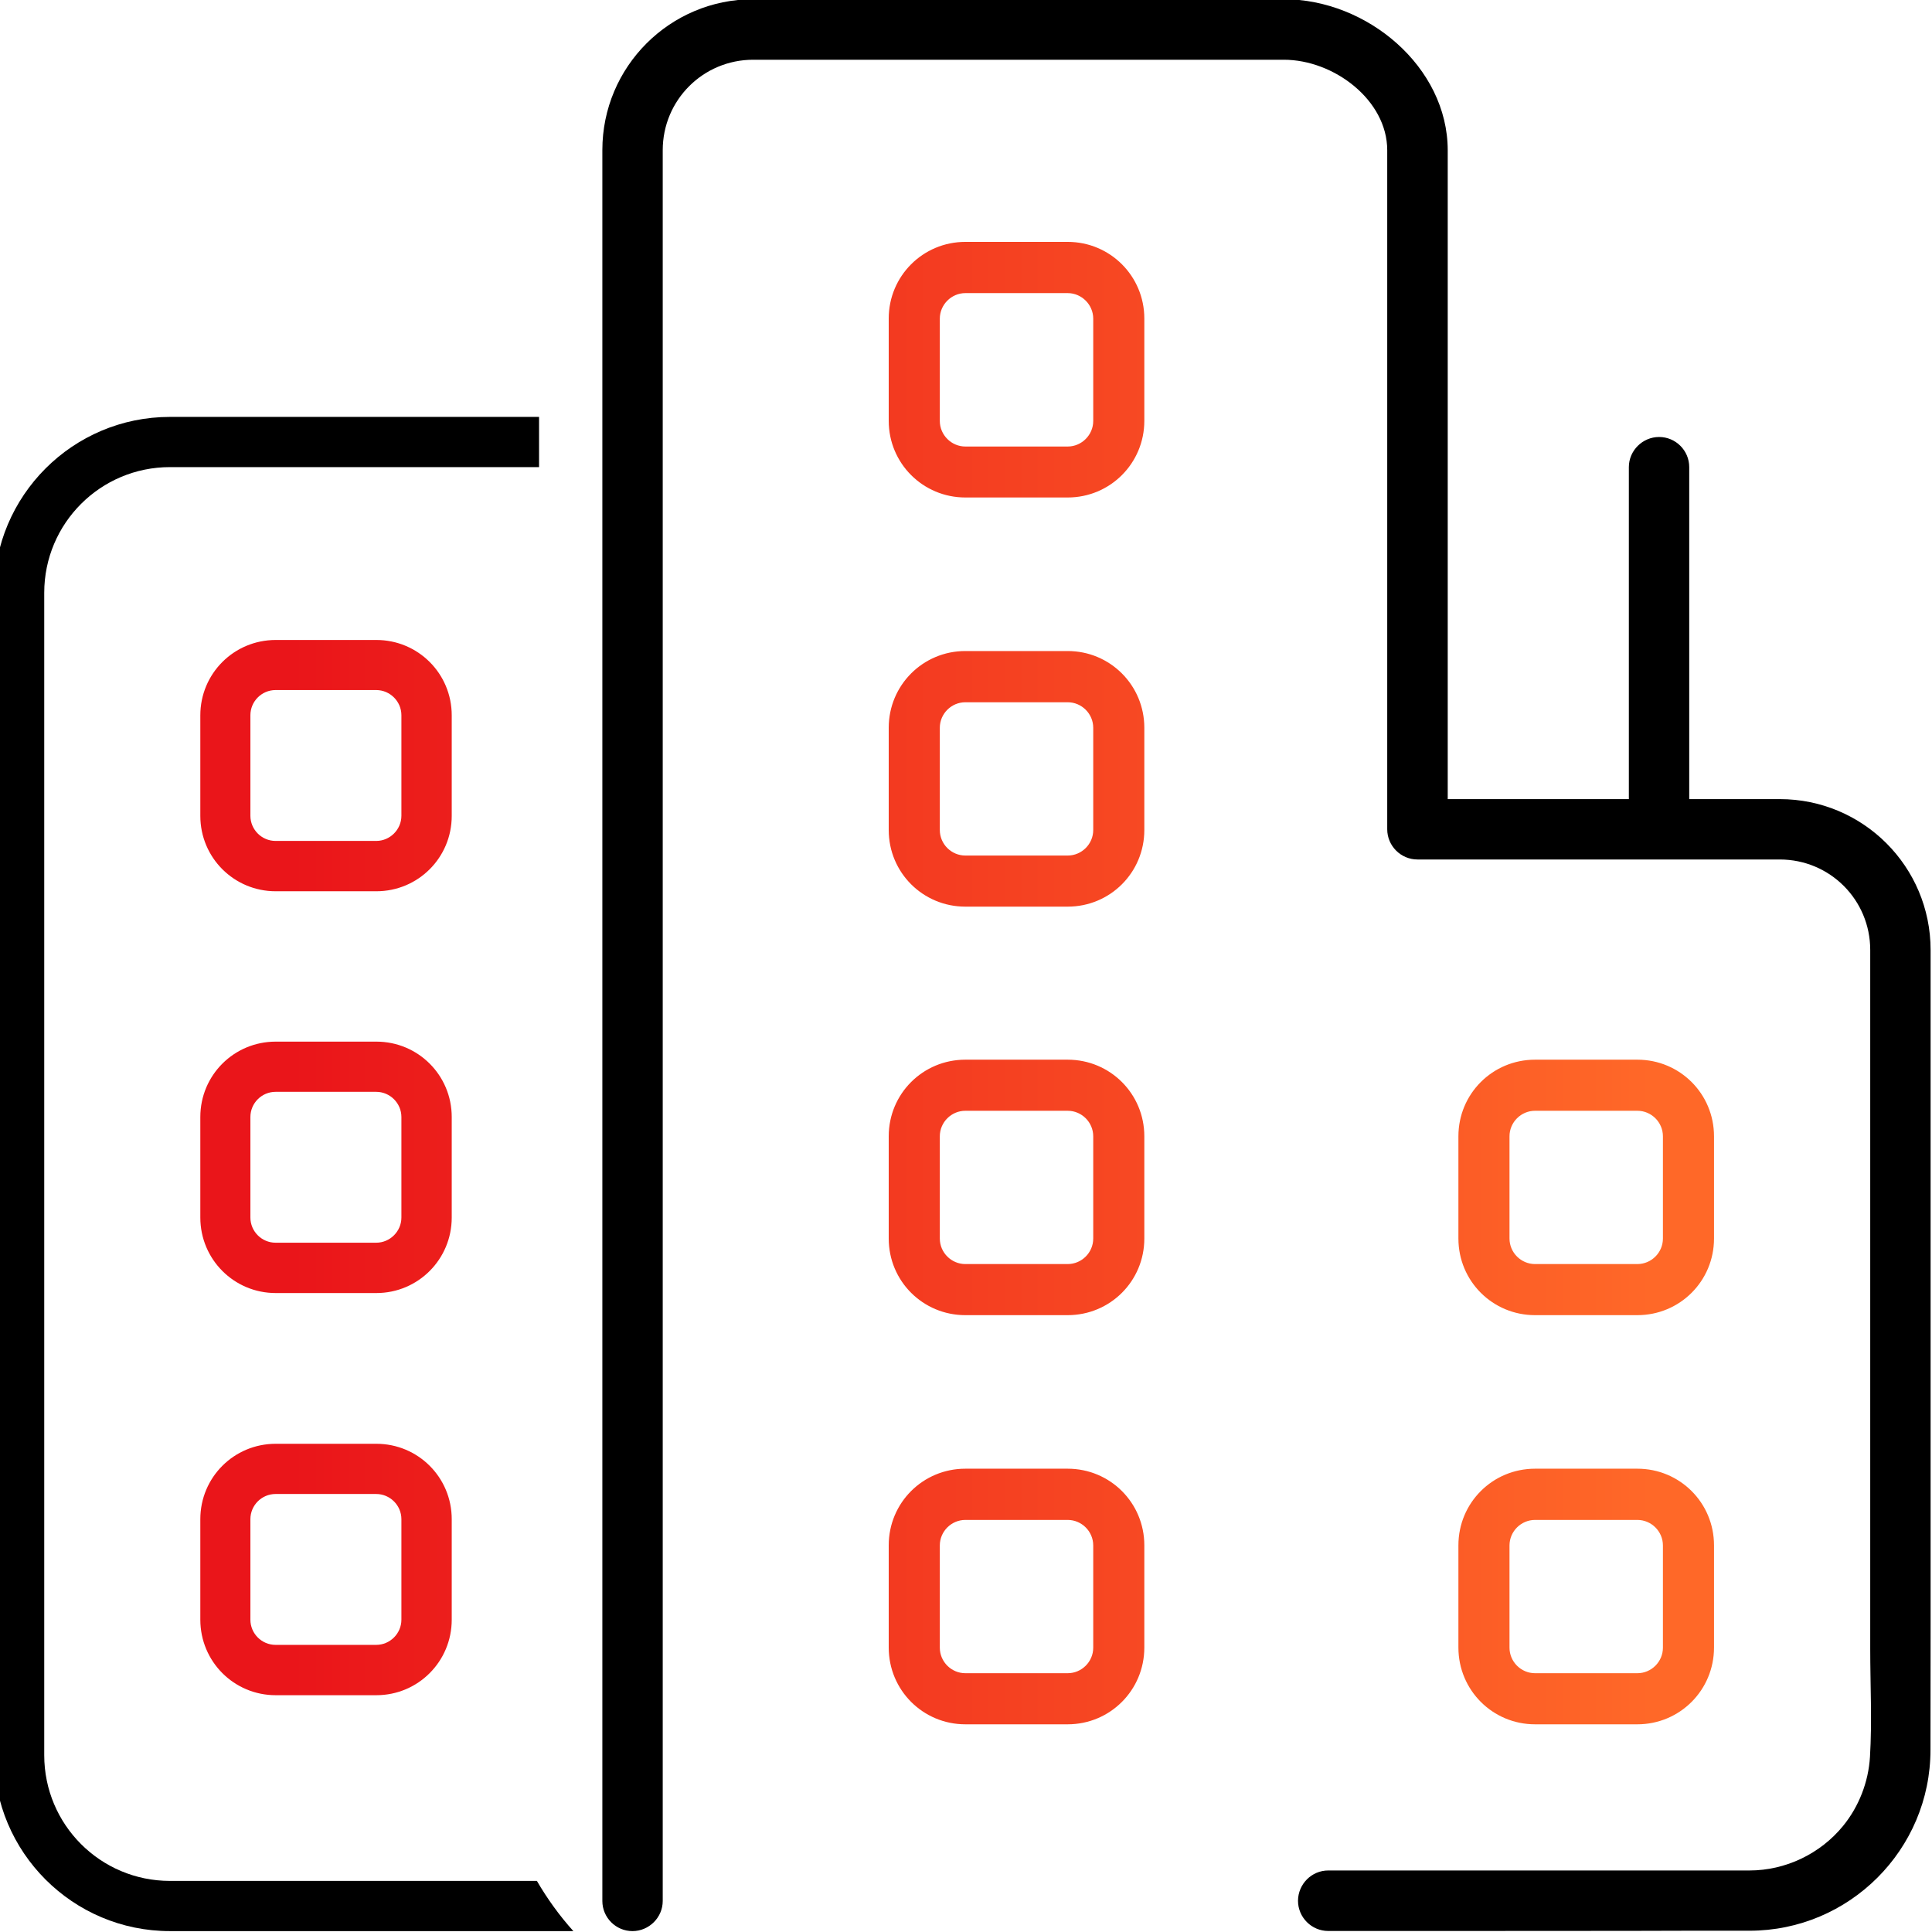 <?xml version="1.0" encoding="UTF-8"?> <svg xmlns="http://www.w3.org/2000/svg" xmlns:xlink="http://www.w3.org/1999/xlink" id="Artwork" viewBox="0 0 152 152"><defs><style> .cls-1 { fill: url(#linear-gradient); } .cls-1, .cls-2 { stroke-width: 0px; } </style><linearGradient id="linear-gradient" x1="15.76" y1="77.35" x2="134.85" y2="77.35" gradientUnits="userSpaceOnUse"><stop offset="0" stop-color="#ea151a"></stop><stop offset=".06" stop-color="#ea151a"></stop><stop offset=".96" stop-color="#ff6828"></stop><stop offset="1" stop-color="#ff6828"></stop></linearGradient></defs><path class="cls-2" d="M13.37,32.8h29.04v3.95H13.37c-5.46,0-9.89,4.42-9.89,9.89v91.45c0,5.46,4.42,9.89,9.89,9.89h28.87c.82,1.41,1.78,2.74,2.87,3.95H13.37c-7.64,0-13.84-6.2-13.84-13.84V46.64c0-7.64,6.2-13.84,13.84-13.84Z"></path><path class="cls-1" d="M29.61,113.59h-7.92c-3.28,0-5.93,2.64-5.93,5.93v7.91c0,3.29,2.65,5.94,5.93,5.94h7.92c3.28,0,5.93-2.65,5.93-5.94v-7.91c0-3.29-2.65-5.93-5.93-5.93ZM31.58,127.43c0,1.09-.9,1.98-1.98,1.98h-7.92c-1.09,0-1.98-.89-1.98-1.98v-7.91c0-1.09.89-1.98,1.98-1.98h7.92c1.08,0,1.98.89,1.98,1.98v7.91ZM29.61,81.95h-7.92c-3.28,0-5.93,2.64-5.93,5.93v7.91c0,3.29,2.65,5.94,5.93,5.94h7.92c3.28,0,5.93-2.65,5.93-5.94v-7.91c0-3.29-2.65-5.93-5.93-5.93ZM31.58,95.79c0,1.09-.9,1.98-1.98,1.98h-7.92c-1.09,0-1.98-.89-1.98-1.98v-7.91c0-1.09.89-1.98,1.98-1.98h7.92c1.08,0,1.98.89,1.98,1.98v7.91ZM29.61,50.35h-7.92c-3.28,0-5.93,2.64-5.93,5.93v7.91c0,3.29,2.65,5.93,5.93,5.93h7.92c3.28,0,5.93-2.64,5.93-5.93v-7.91c0-3.29-2.65-5.93-5.93-5.93ZM31.58,64.18c0,1.09-.9,1.98-1.98,1.98h-7.92c-1.09,0-1.98-.89-1.98-1.98v-7.91c0-1.09.89-1.98,1.98-1.98h7.92c1.08,0,1.98.89,1.98,1.98v7.91ZM128.82,115.55h-8.05c-3.34,0-6.03,2.68-6.03,6.03v8.04c0,3.35,2.69,6.04,6.03,6.04h8.05c3.34,0,6.03-2.69,6.03-6.04v-8.04c0-3.35-2.69-6.03-6.03-6.03ZM130.83,129.63c0,1.11-.91,2.01-2.01,2.01h-8.05c-1.1,0-2.01-.9-2.01-2.01v-8.04c0-1.11.91-2.01,2.01-2.01h8.05c1.1,0,2.01.9,2.01,2.01v8.04ZM128.82,83.37h-8.05c-3.34,0-6.03,2.68-6.03,6.03v8.04c0,3.35,2.69,6.03,6.03,6.03h8.05c3.34,0,6.03-2.68,6.03-6.03v-8.04c0-3.35-2.69-6.03-6.03-6.03ZM130.83,97.44c0,1.11-.91,2.01-2.01,2.01h-8.05c-1.1,0-2.01-.9-2.01-2.01v-8.04c0-1.11.91-2.01,2.01-2.01h8.05c1.1,0,2.01.9,2.01,2.01v8.04ZM84,51.22h-8.05c-3.34,0-6.03,2.69-6.03,6.04v8.04c0,3.35,2.69,6.03,6.03,6.03h8.05c3.34,0,6.03-2.68,6.03-6.03v-8.04c0-3.35-2.69-6.04-6.03-6.04ZM86.01,65.3c0,1.11-.91,2.01-2.01,2.01h-8.05c-1.1,0-2.01-.9-2.01-2.01v-8.04c0-1.11.91-2.01,2.01-2.01h8.05c1.1,0,2.01.9,2.01,2.01v8.04ZM84,19.03h-8.05c-3.34,0-6.03,2.69-6.03,6.03v8.05c0,3.34,2.69,6.03,6.03,6.03h8.05c3.34,0,6.03-2.69,6.03-6.03v-8.05c0-3.34-2.69-6.03-6.03-6.03ZM86.01,33.12c0,1.1-.91,2.01-2.01,2.01h-8.05c-1.1,0-2.01-.91-2.01-2.01v-8.05c0-1.1.91-2.01,2.01-2.01h8.05c1.1,0,2.01.91,2.01,2.01v8.05ZM84,115.55h-8.05c-3.34,0-6.03,2.68-6.03,6.03v8.04c0,3.35,2.69,6.04,6.03,6.04h8.05c3.34,0,6.03-2.69,6.03-6.04v-8.04c0-3.35-2.69-6.03-6.03-6.03ZM86.01,129.63c0,1.11-.91,2.01-2.01,2.01h-8.05c-1.1,0-2.01-.9-2.01-2.01v-8.04c0-1.11.91-2.01,2.01-2.01h8.05c1.1,0,2.01.9,2.01,2.01v8.04ZM84,83.37h-8.05c-3.34,0-6.03,2.68-6.03,6.03v8.04c0,3.35,2.69,6.03,6.03,6.03h8.05c3.34,0,6.03-2.68,6.03-6.03v-8.04c0-3.35-2.69-6.03-6.03-6.03ZM86.01,97.44c0,1.11-.91,2.01-2.01,2.01h-8.05c-1.1,0-2.01-.9-2.01-2.01v-8.04c0-1.11.91-2.01,2.01-2.01h8.05c1.1,0,2.01.9,2.01,2.01v8.04Z"></path><path class="cls-2" d="M151.89,74.74c0-6.56-5.31-11.87-11.87-11.87h-7.12v-26.12c0-1.31-1.07-2.37-2.37-2.37s-2.38,1.07-2.38,2.37v26.12h-14.25V11.82C113.89,5.26,107.56-.06,101-.06h-41.74c-6.56,0-11.87,5.31-11.87,11.87v137.75c0,1.31,1.07,2.37,2.37,2.37s2.38-1.07,2.38-2.37V11.82c0-3.95,3.18-7.12,7.12-7.12h41.74c3.95,0,8.14,3.18,8.14,7.12v53.42c0,1.31,1.07,2.38,2.38,2.38h28.5c3.95,0,7.12,3.18,7.12,7.12,0,.67,0,1.33,0,2,0,1.78,0,3.56,0,5.35,0,2.57,0,5.14,0,7.72,0,3.04,0,6.07,0,9.11s0,6.35,0,9.52c0,2.99,0,5.97,0,8.96,0,2.47,0,4.95,0,7.42,0,1.63,0,3.27,0,4.9,0,2.82.15,5.69-.02,8.5-.12,1.98-.87,3.91-2.12,5.44-1.79,2.19-4.52,3.5-7.36,3.5,0,0-29.1,0-29.1,0h-4.04c-1.31,0-2.37,1.07-2.38,2.38,0,1.31,1.07,2.38,2.38,2.38,0,0,28.21,0,28.22-.02h4.92c7.85,0,14.24-6.38,14.24-14.23,0-3.29.01-6.58.01-9.86v-53.05Z"></path></svg> 